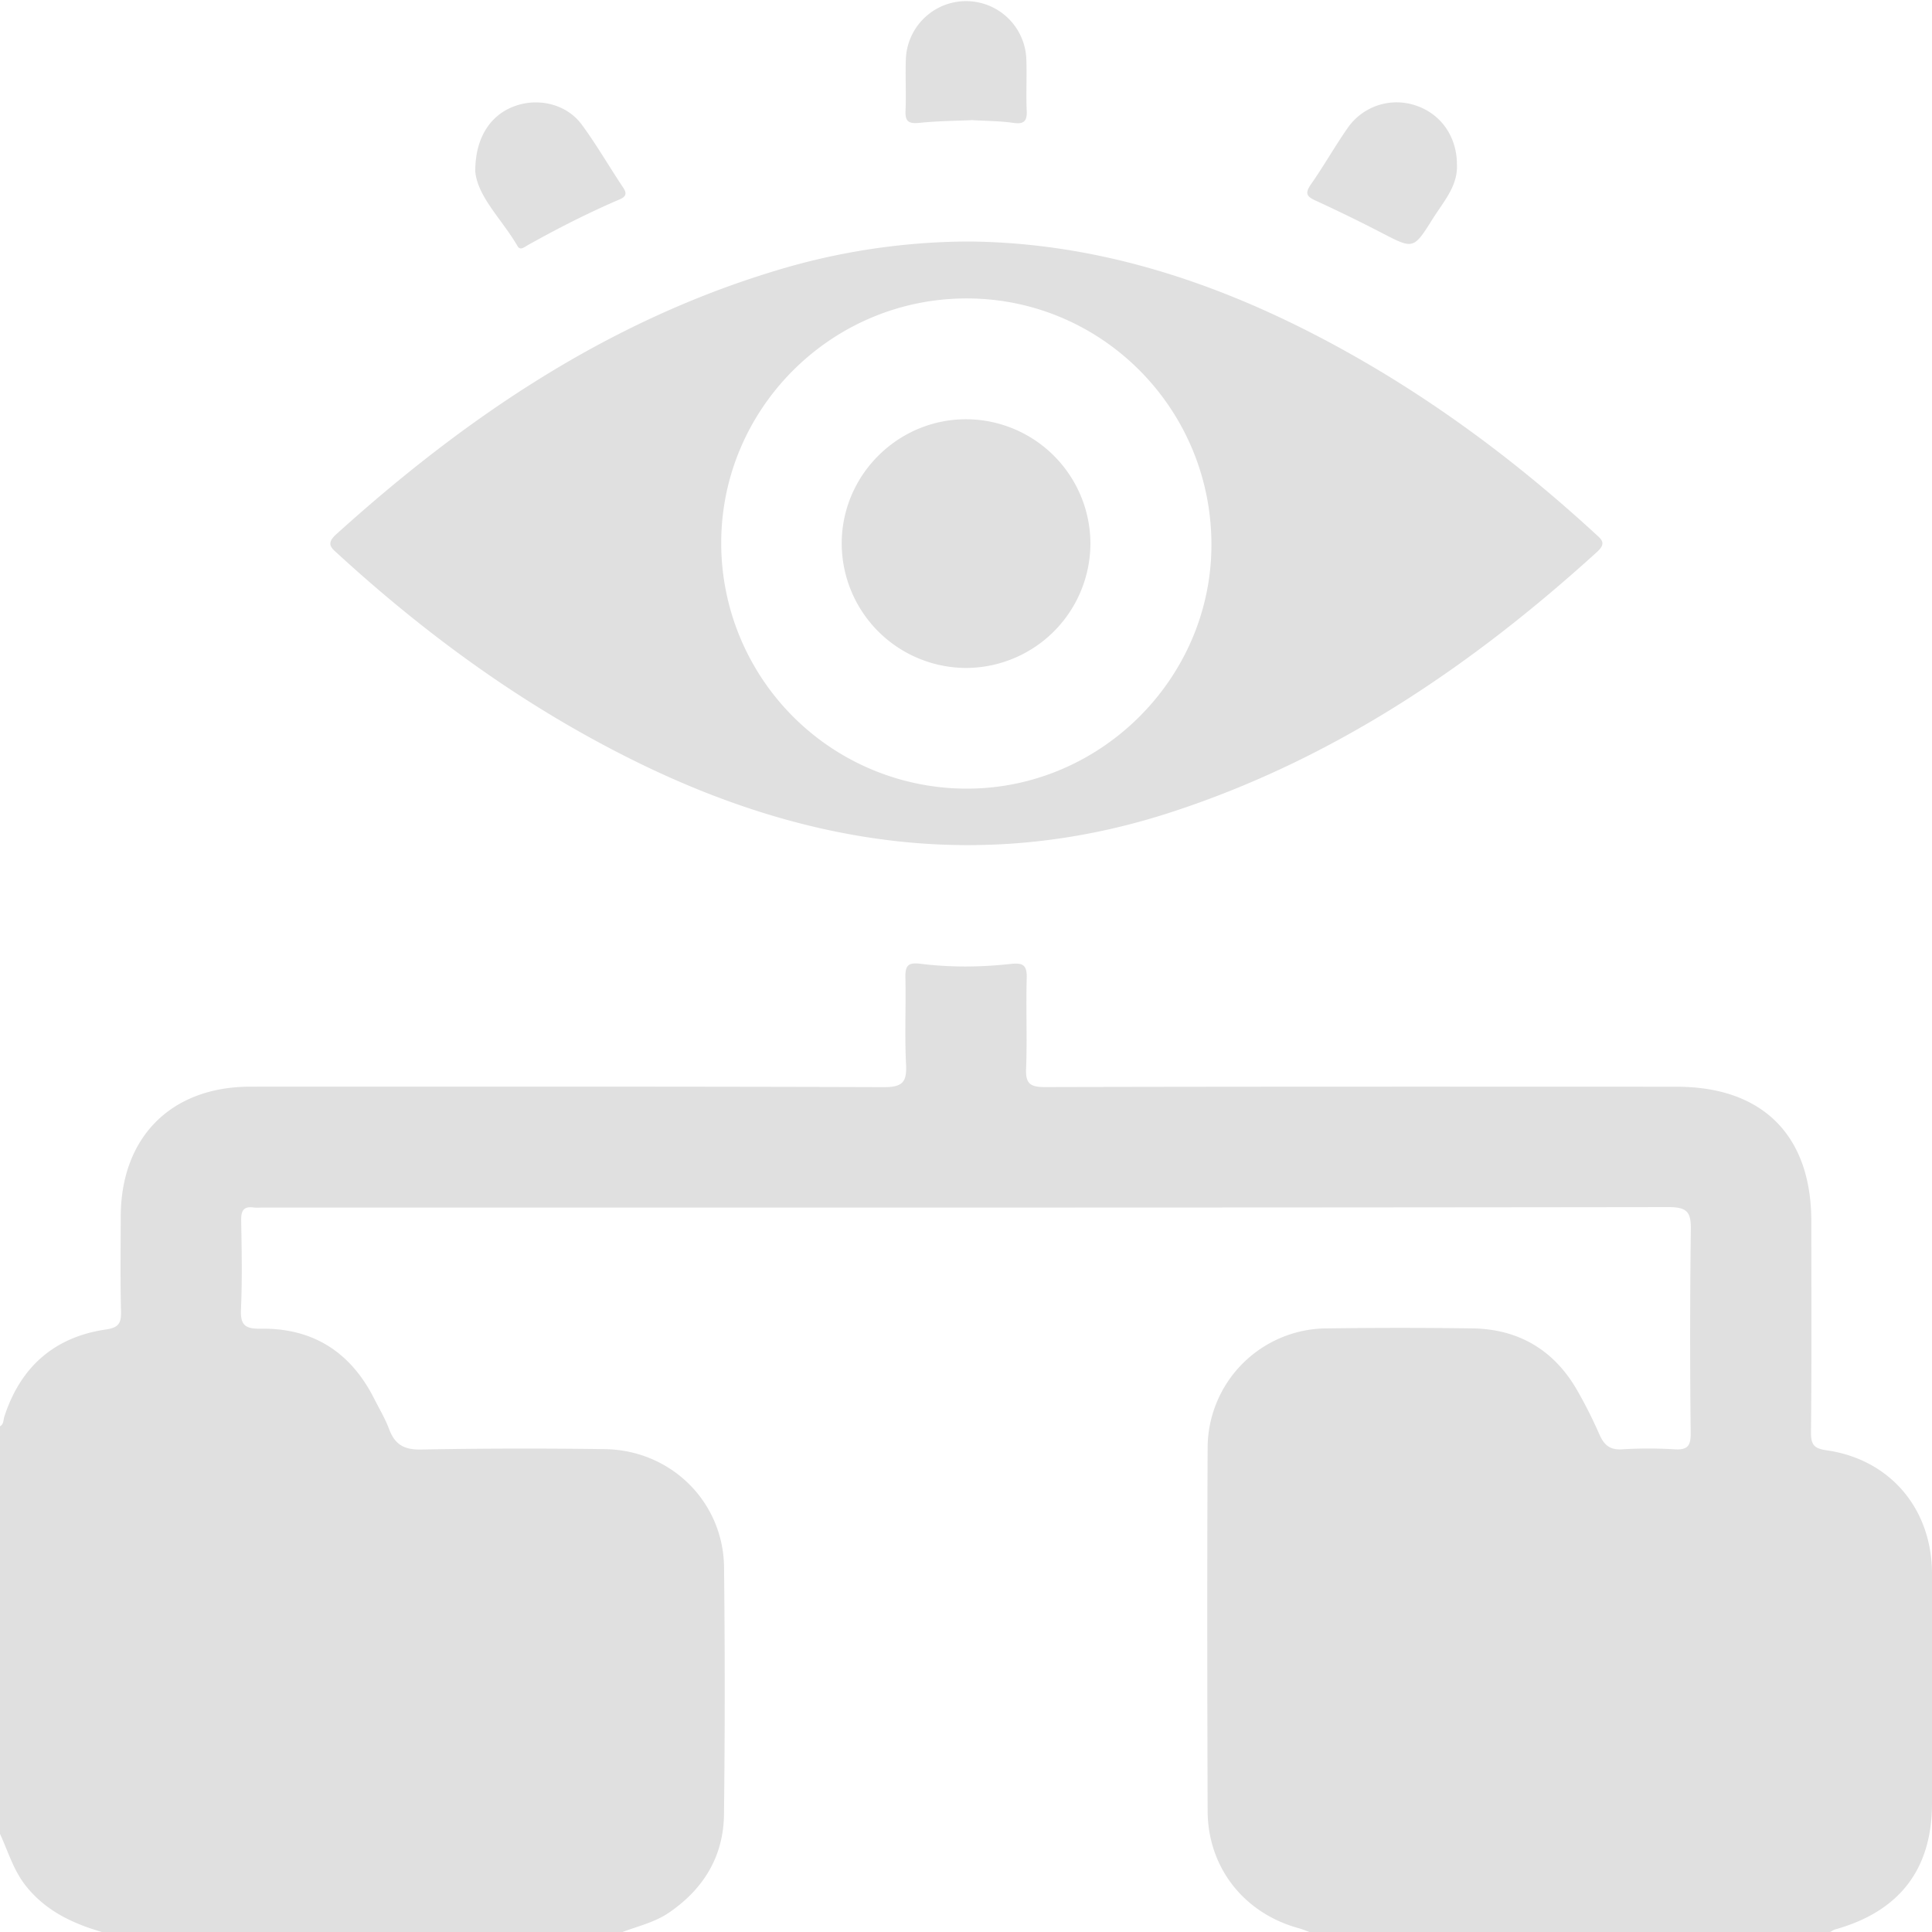 <?xml version="1.0" encoding="UTF-8"?> <svg xmlns="http://www.w3.org/2000/svg" width="30" height="30"><path fill="#e0e0e0" d="M0 22.148c.061-.034.05-.1.068-.153.25-.768.774-1.232 1.571-1.35.212-.03.244-.103.24-.288-.012-.488-.005-.976-.004-1.465.001-1.232.781-2.017 2.008-2.018 3.281 0 6.563-.004 9.843.007.293.001.357-.082.343-.356-.023-.448 0-.898-.01-1.347-.003-.177.035-.237.23-.213.465.058.936.055 1.402.003.193-.02.257.015.252.218-.014.468.009.938-.01 1.406-.01.233.062.288.29.288 3.271-.008 6.542-.006 9.814-.005 1.332 0 2.088.755 2.089 2.085 0 1.093.006 2.187-.005 3.28-.001.197.048.253.248.281.98.143 1.627.906 1.631 1.907.005 1.191.002 2.383 0 3.574 0 1.025-.506 1.679-1.504 1.958-.027.008-.051.027-.077.04h-8.087c-.054-.02-.108-.043-.163-.058-.852-.232-1.414-.942-1.417-1.823-.006-1.875-.009-3.75 0-5.625a1.86 1.86 0 011.862-1.867c.75-.01 1.503-.01 2.255 0 .721.013 1.269.342 1.626.97.126.22.24.448.342.68.072.163.163.24.352.228.272-.017.547-.016.82 0 .191.011.245-.052.244-.243a132.89 132.89 0 01.002-3.164c.005-.274-.054-.354-.344-.354-7.275.01-14.55.007-21.825.007-.048 0-.098.005-.146-.001-.16-.022-.197.052-.195.2.008.46.017.919-.003 1.377-.011.244.058.309.304.305.809-.013 1.396.36 1.762 1.082.079.157.171.309.232.472.09.242.23.328.501.322a88.16 88.16 0 012.842-.006c1.029.01 1.85.813 1.86 1.837.014 1.28.014 2.558-.001 3.837-.008.649-.316 1.155-.852 1.522-.22.151-.479.21-.724.302H1.582c-.462-.135-.88-.332-1.189-.727-.188-.242-.268-.528-.393-.796v-6.328zM15.035 3.75c1.935.015 3.75.591 5.474 1.495 1.557.816 2.96 1.847 4.253 3.034.097.09.194.149.038.29-1.94 1.764-4.072 3.21-6.587 4.034-2.903.954-5.676.54-8.362-.789-1.692-.836-3.204-1.932-4.594-3.204-.104-.095-.206-.16-.038-.312 2.004-1.811 4.2-3.3 6.815-4.092a10.42 10.42 0 013.001-.456zm-.03 8.496c2.074.005 3.796-1.7 3.806-3.77.01-2.115-1.688-3.836-3.791-3.842-2.096-.006-3.813 1.695-3.821 3.784a3.814 3.814 0 003.807 3.828zM7.38 2.664c-.003-.533.243-.888.623-1.02.368-.129.797-.024 1.03.29.231.314.426.654.643.978.073.108.03.15-.07.191-.484.208-.953.448-1.413.705-.047.027-.115.085-.154.018-.241-.417-.62-.763-.659-1.161zm15.243-.111c.018.334-.21.58-.379.85-.297.473-.298.466-.787.214-.337-.175-.68-.342-1.024-.5-.138-.062-.176-.11-.08-.25.201-.287.374-.594.575-.882a.925.925 0 011.064-.344c.383.13.631.482.631.911zm-7.519-.688c-.253.012-.538.013-.819.042-.16.016-.233-.006-.224-.187.012-.273-.006-.547.006-.82a.936.936 0 011.869.001c.012.273-.006.547.007.82.009.182-.064.209-.224.185-.193-.027-.39-.027-.614-.04z"></path><path fill="#e0e0e0" d="M15.007 10.372A1.937 1.937 0 0113.07 8.44c0-1.065.874-1.934 1.94-1.93a1.936 1.936 0 011.922 1.917 1.937 1.937 0 01-1.925 1.945z"></path></svg> 
